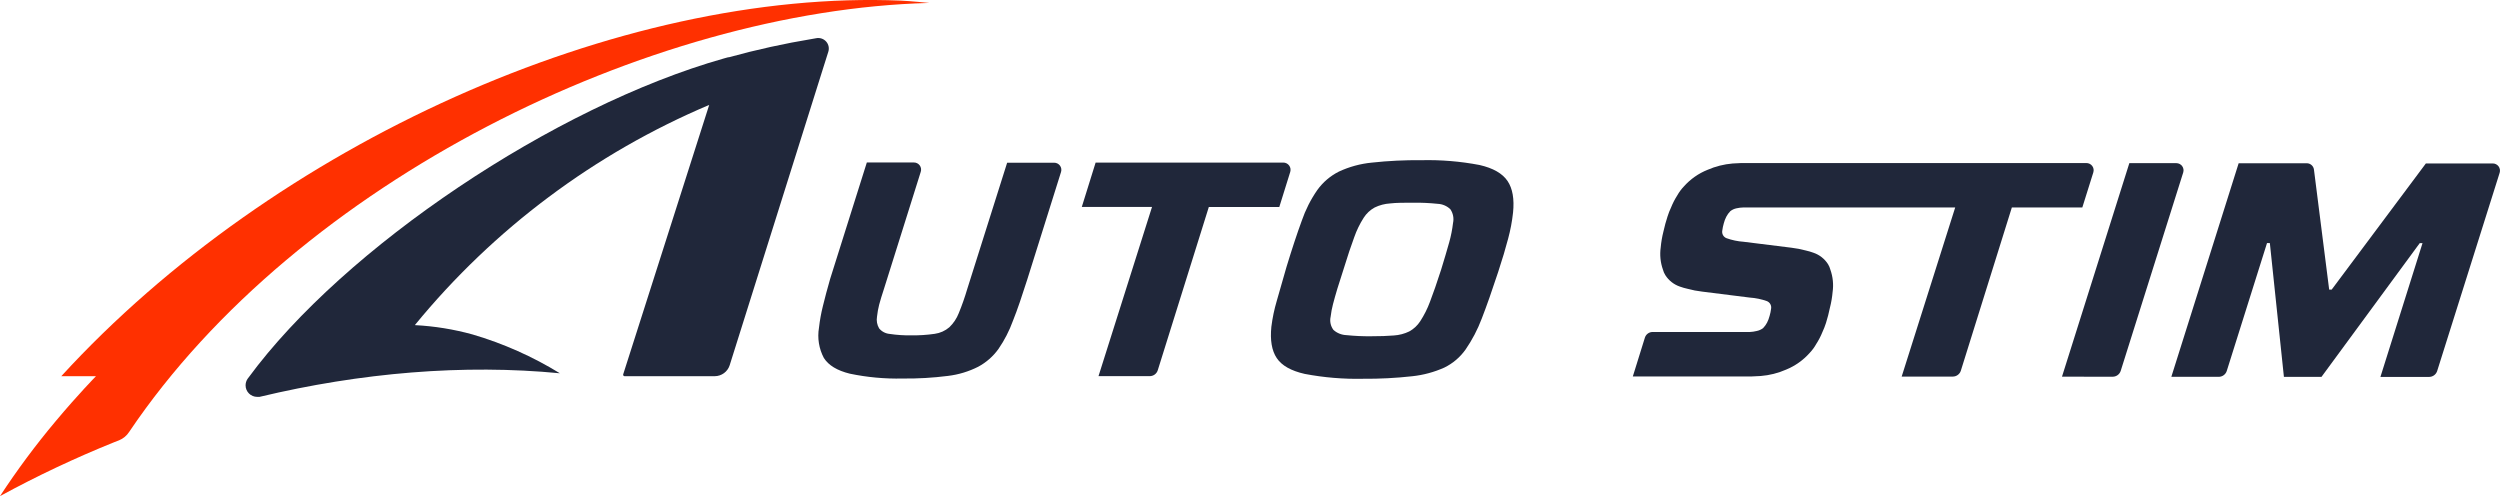 <?xml version="1.0" encoding="UTF-8"?> <svg xmlns="http://www.w3.org/2000/svg" width="514" height="102" viewBox="0 0 514 102" fill="none"><g clip-path="url(#clip0)"><path d="M191.119 0.609H190.939C133.613 2.115 61.298 37.246 26.556 88.8C26.06 89.574 25.337 90.177 24.485 90.526L23.485 90.915C15.447 94.153 7.606 97.854 0 102C3.506 96.643 7.328 91.499 11.447 86.595C16.13 81.007 19.732 77.346 19.732 77.346H12.598C56.295 29.613 127.229 -2.325 185.285 0.13C187.116 0.21 190.789 0.579 191.119 0.609Z" fill="#FF3000"></path><path d="M167.834 7.852L167.104 7.982C161.293 8.94 155.538 10.205 149.863 11.773C149.863 11.773 149.753 11.773 149.723 11.773L149.383 11.863C149.193 11.923 148.993 11.983 148.812 12.023C114.071 21.871 70.794 50.795 51.032 77.715L50.882 77.914C50.629 78.304 50.493 78.757 50.491 79.221C50.491 79.849 50.741 80.452 51.185 80.897C51.63 81.342 52.233 81.593 52.863 81.596C53.026 81.611 53.19 81.611 53.353 81.596C74.186 76.607 95.379 74.831 115.111 76.747C109.509 73.304 103.473 70.62 97.16 68.765C93.303 67.699 89.34 67.056 85.343 66.849C85.343 66.849 85.343 66.849 85.343 66.779C101.524 47.044 122.276 31.528 145.811 21.571L128.13 76.957C128.115 77.002 128.112 77.049 128.12 77.096C128.128 77.143 128.147 77.187 128.175 77.225C128.203 77.263 128.24 77.294 128.283 77.315C128.325 77.336 128.372 77.346 128.42 77.346H146.951C147.637 77.342 148.303 77.121 148.855 76.716C149.407 76.311 149.816 75.742 150.023 75.091L169.105 14.428L170.306 10.626C170.417 10.27 170.435 9.89 170.356 9.525C170.277 9.16 170.105 8.822 169.856 8.542C169.608 8.263 169.291 8.053 168.936 7.932C168.582 7.811 168.202 7.784 167.834 7.852V7.852Z" fill="#20273A"></path><path d="M185.565 77.825C181.924 77.908 178.284 77.573 174.719 76.827C172.117 76.188 170.346 75.111 169.385 73.594C168.372 71.686 168.02 69.497 168.385 67.368C168.554 65.862 168.825 64.368 169.195 62.898C169.596 61.242 170.089 59.393 170.676 57.351L178.221 33.405H187.897C188.13 33.403 188.359 33.456 188.567 33.561C188.775 33.665 188.955 33.816 189.093 34.003C189.231 34.19 189.322 34.407 189.359 34.636C189.397 34.865 189.379 35.1 189.308 35.321L181.753 59.366C181.323 60.643 181.003 61.741 180.753 62.649C180.549 63.459 180.402 64.283 180.312 65.113C180.168 65.937 180.32 66.785 180.743 67.508C181.01 67.836 181.341 68.106 181.716 68.303C182.091 68.5 182.502 68.62 182.924 68.655C184.381 68.875 185.853 68.972 187.327 68.945C188.95 68.972 190.573 68.869 192.18 68.635C193.289 68.483 194.331 68.015 195.181 67.288C196.033 66.473 196.695 65.482 197.123 64.385C197.793 62.753 198.377 61.088 198.874 59.396L207.069 33.455H216.745C216.977 33.455 217.205 33.509 217.412 33.614C217.619 33.719 217.797 33.87 217.934 34.057C218.071 34.244 218.161 34.46 218.198 34.688C218.235 34.917 218.217 35.15 218.146 35.37L211.211 57.451C210.151 60.763 209.21 63.597 208.27 65.931C207.524 67.997 206.515 69.959 205.268 71.768C204.182 73.277 202.765 74.519 201.125 75.4C199.177 76.387 197.071 77.026 194.901 77.286C191.806 77.681 188.686 77.861 185.565 77.825V77.825Z" fill="#20273A"></path><path d="M225.851 77.336L236.857 42.544H222.418L225.26 33.425H263.854C264.086 33.426 264.315 33.481 264.522 33.586C264.729 33.69 264.908 33.841 265.046 34.027C265.184 34.214 265.277 34.429 265.317 34.657C265.356 34.885 265.342 35.119 265.275 35.34L263.024 42.554H248.535L238.038 76.118C237.929 76.472 237.708 76.781 237.409 77.001C237.11 77.22 236.748 77.337 236.377 77.336H225.851Z" fill="#20273A"></path><path d="M280.264 77.874C276.238 77.964 272.213 77.629 268.257 76.877C265.425 76.238 263.514 75.151 262.493 73.614C261.473 72.078 261.113 69.942 261.393 67.169C261.619 65.372 261.99 63.597 262.503 61.861C263.074 59.865 263.744 57.51 264.505 54.876C265.645 51.138 266.689 47.978 267.637 45.398C268.405 43.156 269.479 41.031 270.829 39.082C271.98 37.475 273.504 36.171 275.271 35.281C277.405 34.288 279.692 33.664 282.036 33.435C285.435 33.065 288.853 32.898 292.272 32.936C296.268 32.843 300.263 33.175 304.189 33.923C307.001 34.562 308.912 35.67 309.953 37.216C310.994 38.763 311.364 40.928 311.084 43.691C310.888 45.494 310.554 47.278 310.083 49.029C309.563 51.025 308.872 53.333 308.012 55.954C306.771 59.739 305.647 62.928 304.64 65.522C303.799 67.753 302.69 69.873 301.338 71.838C300.219 73.43 298.715 74.713 296.965 75.57C294.866 76.513 292.63 77.116 290.341 77.356C286.995 77.728 283.631 77.902 280.264 77.874V77.874ZM281.855 69.134C283.727 69.134 285.298 69.084 286.558 68.975C287.663 68.907 288.744 68.626 289.74 68.146C290.659 67.644 291.436 66.92 292.002 66.041C292.815 64.789 293.486 63.45 294.003 62.05C294.663 60.324 295.434 58.129 296.294 55.445C296.962 53.277 297.515 51.404 297.956 49.828C298.323 48.52 298.587 47.185 298.746 45.837C298.849 45.355 298.854 44.857 298.759 44.374C298.665 43.89 298.473 43.431 298.196 43.023C297.494 42.347 296.569 41.949 295.594 41.906C293.932 41.733 292.262 41.656 290.591 41.676C288.67 41.676 287.079 41.676 285.808 41.826C284.702 41.894 283.621 42.178 282.626 42.664C281.71 43.166 280.936 43.89 280.375 44.769C279.575 46.02 278.924 47.359 278.433 48.76C277.793 50.486 277.052 52.681 276.232 55.365C275.742 56.852 275.311 58.189 274.961 59.356C274.611 60.523 274.301 61.621 274.061 62.549C273.84 63.388 273.679 64.241 273.58 65.103C273.471 65.576 273.467 66.067 273.569 66.541C273.671 67.015 273.876 67.461 274.171 67.847C274.911 68.498 275.856 68.872 276.842 68.905C278.508 69.076 280.181 69.152 281.855 69.134V69.134Z" fill="#20273A"></path><path d="M423.944 77.445L437.792 33.544H447.458C447.69 33.545 447.919 33.6 448.126 33.704C448.333 33.809 448.512 33.961 448.649 34.147C448.786 34.333 448.878 34.549 448.916 34.777C448.954 35.005 448.938 35.239 448.869 35.46L436.021 76.238C435.911 76.591 435.69 76.899 435.391 77.118C435.092 77.337 434.731 77.455 434.36 77.455L423.944 77.445Z" fill="#20273A"></path><path d="M446.428 77.466L460.267 33.565H474.275C474.635 33.566 474.982 33.697 475.252 33.934C475.523 34.17 475.698 34.496 475.746 34.852L478.878 59.546H479.389L498.761 33.604H512.519C512.751 33.605 512.98 33.66 513.186 33.764C513.393 33.869 513.572 34.021 513.71 34.207C513.847 34.393 513.938 34.609 513.977 34.837C514.015 35.065 513.999 35.299 513.93 35.52L501.082 76.278C500.97 76.63 500.749 76.938 500.45 77.156C500.152 77.375 499.791 77.494 499.421 77.495H489.415L498.07 49.987H497.5L477.297 77.485H469.572L466.681 49.968H466.1L457.825 76.258C457.714 76.611 457.493 76.919 457.195 77.138C456.896 77.357 456.535 77.475 456.164 77.475L446.428 77.466Z" fill="#20273A"></path><path d="M428.947 33.524H358.003L356.232 33.614C354.447 33.764 352.699 34.205 351.059 34.921C349.202 35.667 347.544 36.831 346.216 38.324C345.682 38.882 345.222 39.506 344.845 40.179C344.347 40.952 343.925 41.771 343.584 42.624C343.299 43.226 343.055 43.846 342.853 44.48C342.513 45.477 342.243 46.555 341.993 47.633C341.725 48.694 341.541 49.775 341.443 50.865C341.224 52.407 341.382 53.978 341.903 55.445V55.445C342.007 55.844 342.172 56.224 342.393 56.572C343.094 57.676 344.154 58.507 345.395 58.927C345.904 59.112 346.426 59.262 346.956 59.376C347.94 59.647 348.944 59.84 349.958 59.955L359.754 61.182C360.956 61.263 362.141 61.508 363.276 61.91C363.577 62.032 363.827 62.252 363.984 62.536C364.141 62.819 364.195 63.148 364.137 63.467C364.077 63.974 363.973 64.475 363.826 64.963C363.703 65.44 363.528 65.901 363.306 66.34C363.088 66.753 362.811 67.133 362.486 67.468C362.092 67.762 361.637 67.963 361.155 68.056C360.706 68.168 360.246 68.235 359.784 68.256H339.772C339.419 68.257 339.076 68.369 338.791 68.577C338.507 68.785 338.297 69.078 338.191 69.413L335.709 77.395H360.224L362.005 77.306C363.808 77.161 365.574 76.716 367.229 75.989C369.081 75.231 370.734 74.06 372.062 72.566C372.597 72.006 373.058 71.379 373.432 70.701C373.93 69.931 374.352 69.116 374.693 68.266C374.976 67.66 375.22 67.037 375.424 66.4C375.748 65.367 376.018 64.318 376.234 63.257C376.507 62.197 376.691 61.116 376.785 60.025C377.004 58.483 376.846 56.912 376.324 55.445V55.445C376.221 55.047 376.059 54.667 375.844 54.318C375.142 53.214 374.083 52.383 372.842 51.963C372.333 51.774 371.811 51.621 371.281 51.504C370.296 51.238 369.293 51.045 368.279 50.925L358.483 49.708C357.281 49.624 356.095 49.376 354.961 48.97C354.659 48.85 354.407 48.629 354.25 48.345C354.093 48.061 354.04 47.732 354.1 47.413C354.165 46.907 354.269 46.407 354.411 45.916C354.533 45.443 354.707 44.984 354.931 44.55C355.149 44.131 355.429 43.748 355.761 43.412C356.125 43.126 356.549 42.928 357.002 42.833C357.478 42.723 357.965 42.663 358.453 42.654H401.99L390.983 77.425H401.49C401.861 77.425 402.222 77.307 402.521 77.088C402.819 76.869 403.04 76.561 403.151 76.208L413.637 42.654H428.126L430.388 35.44C430.458 35.217 430.473 34.98 430.433 34.75C430.394 34.52 430.299 34.302 430.159 34.115C430.018 33.928 429.835 33.777 429.624 33.674C429.414 33.572 429.181 33.52 428.947 33.524V33.524Z" fill="#20273A"></path></g><defs><clipPath id="clip0"><rect width="514" height="102" fill="white"></rect></clipPath></defs></svg> 